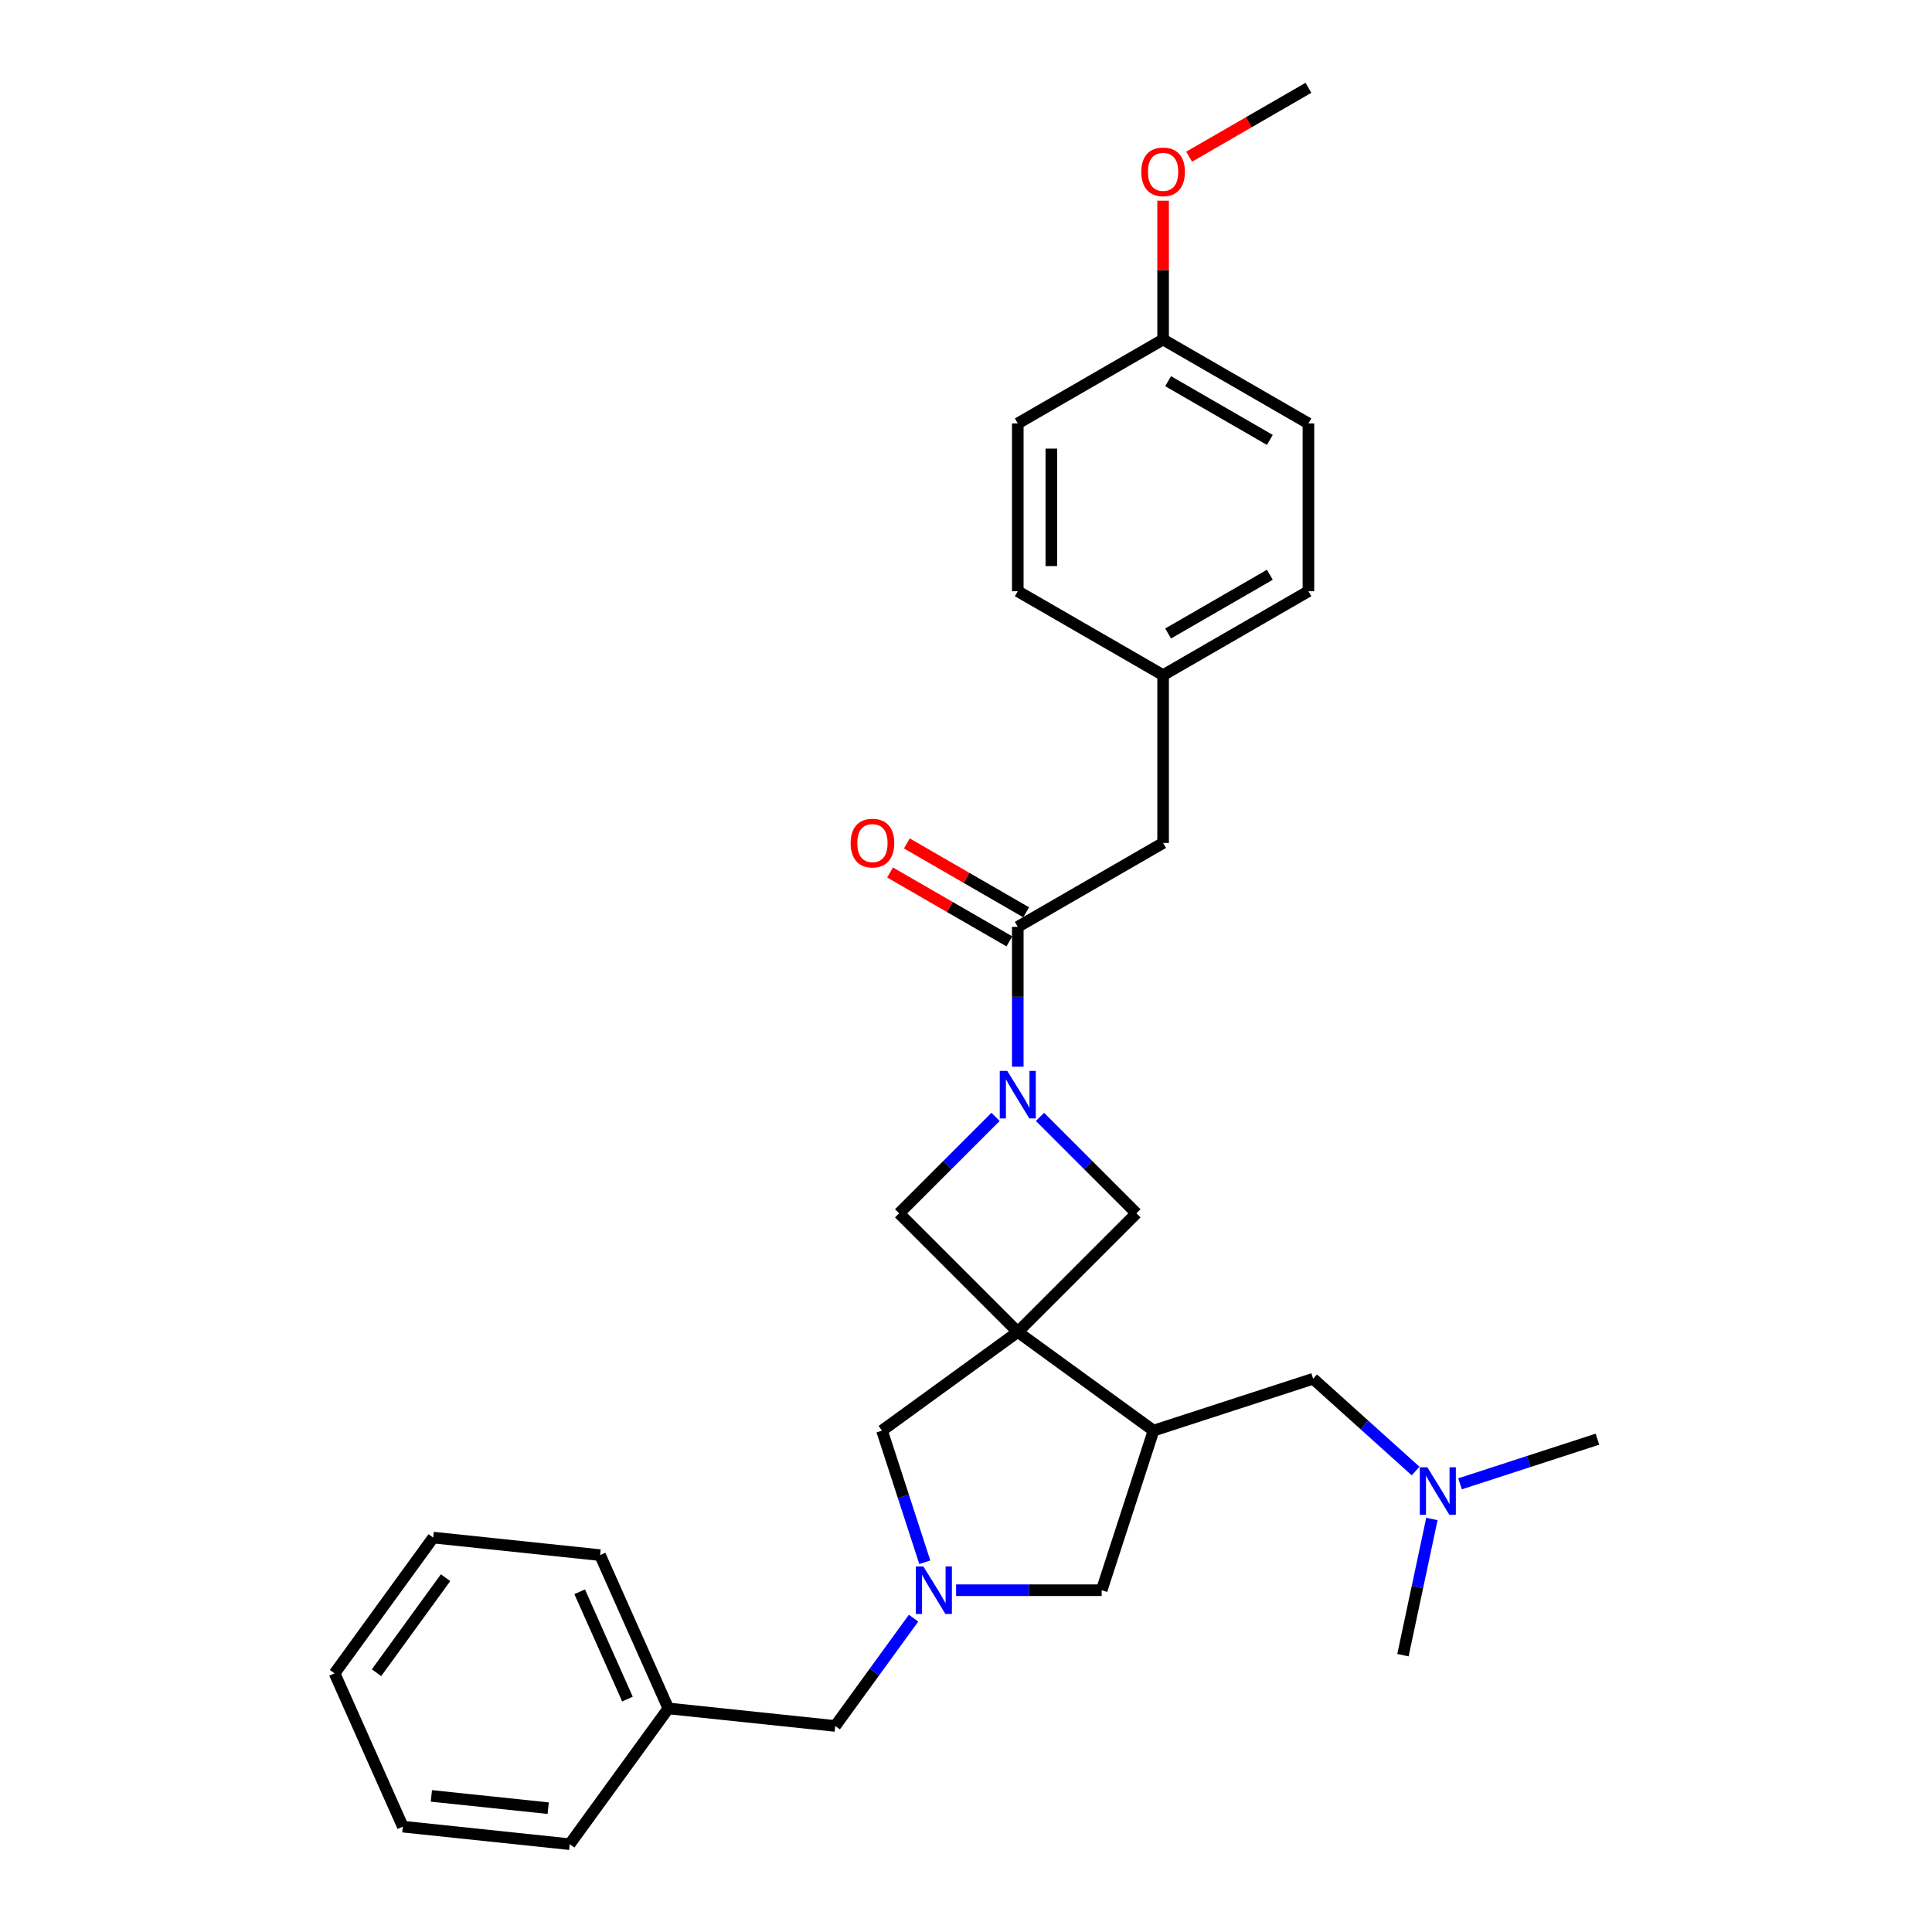 <?xml version='1.0' encoding='iso-8859-1'?>
<svg version='1.1' baseProfile='full'
              xmlns='http://www.w3.org/2000/svg'
                      xmlns:rdkit='http://www.rdkit.org/xml'
                      xmlns:xlink='http://www.w3.org/1999/xlink'
                  xml:space='preserve'
width='1000px' height='1000px' viewBox='0 0 1000 1000'>
<!-- END OF HEADER -->
<rect style='opacity:1.0;fill:#FFFFFF;stroke:none' width='1000' height='1000' x='0' y='0'> </rect>
<path class='bond-1' d='M 526.799,689.429 L 597.067,740.482' style='fill:none;fill-rule:evenodd;stroke:#000000;stroke-width:6px;stroke-linecap:butt;stroke-linejoin:miter;stroke-opacity:1' />
<path class='bond-4' d='M 526.799,689.429 L 588.216,628.012' style='fill:none;fill-rule:evenodd;stroke:#000000;stroke-width:6px;stroke-linecap:butt;stroke-linejoin:miter;stroke-opacity:1' />
<path class='bond-5' d='M 526.799,689.429 L 465.382,628.012' style='fill:none;fill-rule:evenodd;stroke:#000000;stroke-width:6px;stroke-linecap:butt;stroke-linejoin:miter;stroke-opacity:1' />
<path class='bond-6' d='M 526.799,689.429 L 456.53,740.482' style='fill:none;fill-rule:evenodd;stroke:#000000;stroke-width:6px;stroke-linecap:butt;stroke-linejoin:miter;stroke-opacity:1' />
<path class='bond-0' d='M 515.299,578.095 L 490.34,603.053' style='fill:none;fill-rule:evenodd;stroke:#0000FF;stroke-width:6px;stroke-linecap:butt;stroke-linejoin:miter;stroke-opacity:1' />
<path class='bond-0' d='M 490.34,603.053 L 465.382,628.012' style='fill:none;fill-rule:evenodd;stroke:#000000;stroke-width:6px;stroke-linecap:butt;stroke-linejoin:miter;stroke-opacity:1' />
<path class='bond-3' d='M 526.799,552.124 L 526.799,515.931' style='fill:none;fill-rule:evenodd;stroke:#0000FF;stroke-width:6px;stroke-linecap:butt;stroke-linejoin:miter;stroke-opacity:1' />
<path class='bond-3' d='M 526.799,515.931 L 526.799,479.738' style='fill:none;fill-rule:evenodd;stroke:#000000;stroke-width:6px;stroke-linecap:butt;stroke-linejoin:miter;stroke-opacity:1' />
<path class='bond-29' d='M 538.298,578.095 L 563.257,603.053' style='fill:none;fill-rule:evenodd;stroke:#0000FF;stroke-width:6px;stroke-linecap:butt;stroke-linejoin:miter;stroke-opacity:1' />
<path class='bond-29' d='M 563.257,603.053 L 588.216,628.012' style='fill:none;fill-rule:evenodd;stroke:#000000;stroke-width:6px;stroke-linecap:butt;stroke-linejoin:miter;stroke-opacity:1' />
<path class='bond-7' d='M 597.067,740.482 L 570.227,823.087' style='fill:none;fill-rule:evenodd;stroke:#000000;stroke-width:6px;stroke-linecap:butt;stroke-linejoin:miter;stroke-opacity:1' />
<path class='bond-8' d='M 597.067,740.482 L 679.673,713.642' style='fill:none;fill-rule:evenodd;stroke:#000000;stroke-width:6px;stroke-linecap:butt;stroke-linejoin:miter;stroke-opacity:1' />
<path class='bond-2' d='M 478.669,808.617 L 467.599,774.549' style='fill:none;fill-rule:evenodd;stroke:#0000FF;stroke-width:6px;stroke-linecap:butt;stroke-linejoin:miter;stroke-opacity:1' />
<path class='bond-2' d='M 467.599,774.549 L 456.53,740.482' style='fill:none;fill-rule:evenodd;stroke:#000000;stroke-width:6px;stroke-linecap:butt;stroke-linejoin:miter;stroke-opacity:1' />
<path class='bond-11' d='M 472.857,837.558 L 452.587,865.457' style='fill:none;fill-rule:evenodd;stroke:#0000FF;stroke-width:6px;stroke-linecap:butt;stroke-linejoin:miter;stroke-opacity:1' />
<path class='bond-11' d='M 452.587,865.457 L 432.317,893.356' style='fill:none;fill-rule:evenodd;stroke:#000000;stroke-width:6px;stroke-linecap:butt;stroke-linejoin:miter;stroke-opacity:1' />
<path class='bond-30' d='M 494.87,823.087 L 532.549,823.087' style='fill:none;fill-rule:evenodd;stroke:#0000FF;stroke-width:6px;stroke-linecap:butt;stroke-linejoin:miter;stroke-opacity:1' />
<path class='bond-30' d='M 532.549,823.087 L 570.227,823.087' style='fill:none;fill-rule:evenodd;stroke:#000000;stroke-width:6px;stroke-linecap:butt;stroke-linejoin:miter;stroke-opacity:1' />
<path class='bond-9' d='M 526.799,479.738 L 602.019,436.31' style='fill:none;fill-rule:evenodd;stroke:#000000;stroke-width:6px;stroke-linecap:butt;stroke-linejoin:miter;stroke-opacity:1' />
<path class='bond-10' d='M 531.141,472.216 L 500.263,454.388' style='fill:none;fill-rule:evenodd;stroke:#000000;stroke-width:6px;stroke-linecap:butt;stroke-linejoin:miter;stroke-opacity:1' />
<path class='bond-10' d='M 500.263,454.388 L 469.384,436.56' style='fill:none;fill-rule:evenodd;stroke:#FF0000;stroke-width:6px;stroke-linecap:butt;stroke-linejoin:miter;stroke-opacity:1' />
<path class='bond-10' d='M 522.456,487.26 L 491.577,469.432' style='fill:none;fill-rule:evenodd;stroke:#000000;stroke-width:6px;stroke-linecap:butt;stroke-linejoin:miter;stroke-opacity:1' />
<path class='bond-10' d='M 491.577,469.432 L 460.698,451.604' style='fill:none;fill-rule:evenodd;stroke:#FF0000;stroke-width:6px;stroke-linecap:butt;stroke-linejoin:miter;stroke-opacity:1' />
<path class='bond-12' d='M 679.673,713.642 L 706.196,737.524' style='fill:none;fill-rule:evenodd;stroke:#000000;stroke-width:6px;stroke-linecap:butt;stroke-linejoin:miter;stroke-opacity:1' />
<path class='bond-12' d='M 706.196,737.524 L 732.72,761.406' style='fill:none;fill-rule:evenodd;stroke:#0000FF;stroke-width:6px;stroke-linecap:butt;stroke-linejoin:miter;stroke-opacity:1' />
<path class='bond-13' d='M 602.019,436.31 L 602.019,349.453' style='fill:none;fill-rule:evenodd;stroke:#000000;stroke-width:6px;stroke-linecap:butt;stroke-linejoin:miter;stroke-opacity:1' />
<path class='bond-15' d='M 432.317,893.356 L 345.936,884.277' style='fill:none;fill-rule:evenodd;stroke:#000000;stroke-width:6px;stroke-linecap:butt;stroke-linejoin:miter;stroke-opacity:1' />
<path class='bond-21' d='M 755.72,768.023 L 791.273,756.472' style='fill:none;fill-rule:evenodd;stroke:#0000FF;stroke-width:6px;stroke-linecap:butt;stroke-linejoin:miter;stroke-opacity:1' />
<path class='bond-21' d='M 791.273,756.472 L 826.826,744.92' style='fill:none;fill-rule:evenodd;stroke:#000000;stroke-width:6px;stroke-linecap:butt;stroke-linejoin:miter;stroke-opacity:1' />
<path class='bond-22' d='M 741.144,786.23 L 733.653,821.475' style='fill:none;fill-rule:evenodd;stroke:#0000FF;stroke-width:6px;stroke-linecap:butt;stroke-linejoin:miter;stroke-opacity:1' />
<path class='bond-22' d='M 733.653,821.475 L 726.161,856.719' style='fill:none;fill-rule:evenodd;stroke:#000000;stroke-width:6px;stroke-linecap:butt;stroke-linejoin:miter;stroke-opacity:1' />
<path class='bond-16' d='M 602.019,349.453 L 526.799,306.025' style='fill:none;fill-rule:evenodd;stroke:#000000;stroke-width:6px;stroke-linecap:butt;stroke-linejoin:miter;stroke-opacity:1' />
<path class='bond-17' d='M 602.019,349.453 L 677.239,306.025' style='fill:none;fill-rule:evenodd;stroke:#000000;stroke-width:6px;stroke-linecap:butt;stroke-linejoin:miter;stroke-opacity:1' />
<path class='bond-17' d='M 604.616,327.895 L 657.27,297.495' style='fill:none;fill-rule:evenodd;stroke:#000000;stroke-width:6px;stroke-linecap:butt;stroke-linejoin:miter;stroke-opacity:1' />
<path class='bond-14' d='M 602.019,175.74 L 677.239,219.168' style='fill:none;fill-rule:evenodd;stroke:#000000;stroke-width:6px;stroke-linecap:butt;stroke-linejoin:miter;stroke-opacity:1' />
<path class='bond-14' d='M 604.616,197.298 L 657.27,227.698' style='fill:none;fill-rule:evenodd;stroke:#000000;stroke-width:6px;stroke-linecap:butt;stroke-linejoin:miter;stroke-opacity:1' />
<path class='bond-20' d='M 602.019,175.74 L 602.019,139.807' style='fill:none;fill-rule:evenodd;stroke:#000000;stroke-width:6px;stroke-linecap:butt;stroke-linejoin:miter;stroke-opacity:1' />
<path class='bond-20' d='M 602.019,139.807 L 602.019,103.874' style='fill:none;fill-rule:evenodd;stroke:#FF0000;stroke-width:6px;stroke-linecap:butt;stroke-linejoin:miter;stroke-opacity:1' />
<path class='bond-32' d='M 602.019,175.74 L 526.799,219.168' style='fill:none;fill-rule:evenodd;stroke:#000000;stroke-width:6px;stroke-linecap:butt;stroke-linejoin:miter;stroke-opacity:1' />
<path class='bond-23' d='M 345.936,884.277 L 310.608,804.929' style='fill:none;fill-rule:evenodd;stroke:#000000;stroke-width:6px;stroke-linecap:butt;stroke-linejoin:miter;stroke-opacity:1' />
<path class='bond-23' d='M 324.768,879.44 L 300.038,823.897' style='fill:none;fill-rule:evenodd;stroke:#000000;stroke-width:6px;stroke-linecap:butt;stroke-linejoin:miter;stroke-opacity:1' />
<path class='bond-24' d='M 345.936,884.277 L 294.883,954.545' style='fill:none;fill-rule:evenodd;stroke:#000000;stroke-width:6px;stroke-linecap:butt;stroke-linejoin:miter;stroke-opacity:1' />
<path class='bond-19' d='M 526.799,306.025 L 526.799,219.168' style='fill:none;fill-rule:evenodd;stroke:#000000;stroke-width:6px;stroke-linecap:butt;stroke-linejoin:miter;stroke-opacity:1' />
<path class='bond-19' d='M 544.17,292.996 L 544.17,232.196' style='fill:none;fill-rule:evenodd;stroke:#000000;stroke-width:6px;stroke-linecap:butt;stroke-linejoin:miter;stroke-opacity:1' />
<path class='bond-18' d='M 677.239,306.025 L 677.239,219.168' style='fill:none;fill-rule:evenodd;stroke:#000000;stroke-width:6px;stroke-linecap:butt;stroke-linejoin:miter;stroke-opacity:1' />
<path class='bond-25' d='M 615.481,81.11 L 646.36,63.282' style='fill:none;fill-rule:evenodd;stroke:#FF0000;stroke-width:6px;stroke-linecap:butt;stroke-linejoin:miter;stroke-opacity:1' />
<path class='bond-25' d='M 646.36,63.282 L 677.239,45.455' style='fill:none;fill-rule:evenodd;stroke:#000000;stroke-width:6px;stroke-linecap:butt;stroke-linejoin:miter;stroke-opacity:1' />
<path class='bond-26' d='M 310.608,804.929 L 224.228,795.85' style='fill:none;fill-rule:evenodd;stroke:#000000;stroke-width:6px;stroke-linecap:butt;stroke-linejoin:miter;stroke-opacity:1' />
<path class='bond-27' d='M 294.883,954.545 L 208.502,945.466' style='fill:none;fill-rule:evenodd;stroke:#000000;stroke-width:6px;stroke-linecap:butt;stroke-linejoin:miter;stroke-opacity:1' />
<path class='bond-27' d='M 283.742,935.907 L 223.275,929.552' style='fill:none;fill-rule:evenodd;stroke:#000000;stroke-width:6px;stroke-linecap:butt;stroke-linejoin:miter;stroke-opacity:1' />
<path class='bond-31' d='M 224.228,795.85 L 173.174,866.119' style='fill:none;fill-rule:evenodd;stroke:#000000;stroke-width:6px;stroke-linecap:butt;stroke-linejoin:miter;stroke-opacity:1' />
<path class='bond-31' d='M 230.623,816.601 L 194.886,865.789' style='fill:none;fill-rule:evenodd;stroke:#000000;stroke-width:6px;stroke-linecap:butt;stroke-linejoin:miter;stroke-opacity:1' />
<path class='bond-28' d='M 208.502,945.466 L 173.174,866.119' style='fill:none;fill-rule:evenodd;stroke:#000000;stroke-width:6px;stroke-linecap:butt;stroke-linejoin:miter;stroke-opacity:1' />
<path  class='atom-1' d='M 521.361 554.296
L 529.422 567.324
Q 530.221 568.61, 531.506 570.938
Q 532.792 573.265, 532.861 573.404
L 532.861 554.296
L 536.127 554.296
L 536.127 578.894
L 532.757 578.894
L 524.106 564.649
Q 523.099 562.981, 522.021 561.071
Q 520.979 559.16, 520.667 558.569
L 520.667 578.894
L 517.47 578.894
L 517.47 554.296
L 521.361 554.296
' fill='#0000FF'/>
<path  class='atom-3' d='M 477.933 810.788
L 485.993 823.817
Q 486.792 825.102, 488.078 827.43
Q 489.363 829.758, 489.433 829.897
L 489.433 810.788
L 492.699 810.788
L 492.699 835.386
L 489.329 835.386
L 480.678 821.142
Q 479.67 819.474, 478.593 817.563
Q 477.551 815.652, 477.238 815.062
L 477.238 835.386
L 474.042 835.386
L 474.042 810.788
L 477.933 810.788
' fill='#0000FF'/>
<path  class='atom-11' d='M 440.287 436.379
Q 440.287 430.473, 443.206 427.172
Q 446.124 423.872, 451.578 423.872
Q 457.033 423.872, 459.951 427.172
Q 462.87 430.473, 462.87 436.379
Q 462.87 442.355, 459.917 445.76
Q 456.964 449.13, 451.578 449.13
Q 446.159 449.13, 443.206 445.76
Q 440.287 442.39, 440.287 436.379
M 451.578 446.35
Q 455.331 446.35, 457.346 443.849
Q 459.396 441.313, 459.396 436.379
Q 459.396 431.55, 457.346 429.118
Q 455.331 426.651, 451.578 426.651
Q 447.826 426.651, 445.776 429.083
Q 443.761 431.515, 443.761 436.379
Q 443.761 441.347, 445.776 443.849
Q 447.826 446.35, 451.578 446.35
' fill='#FF0000'/>
<path  class='atom-13' d='M 738.783 759.461
L 746.843 772.49
Q 747.642 773.775, 748.928 776.103
Q 750.213 778.431, 750.282 778.57
L 750.282 759.461
L 753.548 759.461
L 753.548 784.059
L 750.178 784.059
L 741.527 769.814
Q 740.52 768.147, 739.443 766.236
Q 738.4 764.325, 738.088 763.734
L 738.088 784.059
L 734.891 784.059
L 734.891 759.461
L 738.783 759.461
' fill='#0000FF'/>
<path  class='atom-21' d='M 590.727 88.952
Q 590.727 83.046, 593.646 79.746
Q 596.564 76.445, 602.019 76.445
Q 607.473 76.445, 610.392 79.746
Q 613.31 83.046, 613.31 88.952
Q 613.31 94.928, 610.357 98.333
Q 607.404 101.703, 602.019 101.703
Q 596.599 101.703, 593.646 98.333
Q 590.727 94.963, 590.727 88.952
M 602.019 98.924
Q 605.771 98.924, 607.786 96.422
Q 609.836 93.886, 609.836 88.952
Q 609.836 84.123, 607.786 81.691
Q 605.771 79.224, 602.019 79.224
Q 598.266 79.224, 596.217 81.656
Q 594.202 84.088, 594.202 88.952
Q 594.202 93.921, 596.217 96.422
Q 598.266 98.924, 602.019 98.924
' fill='#FF0000'/>
</svg>
